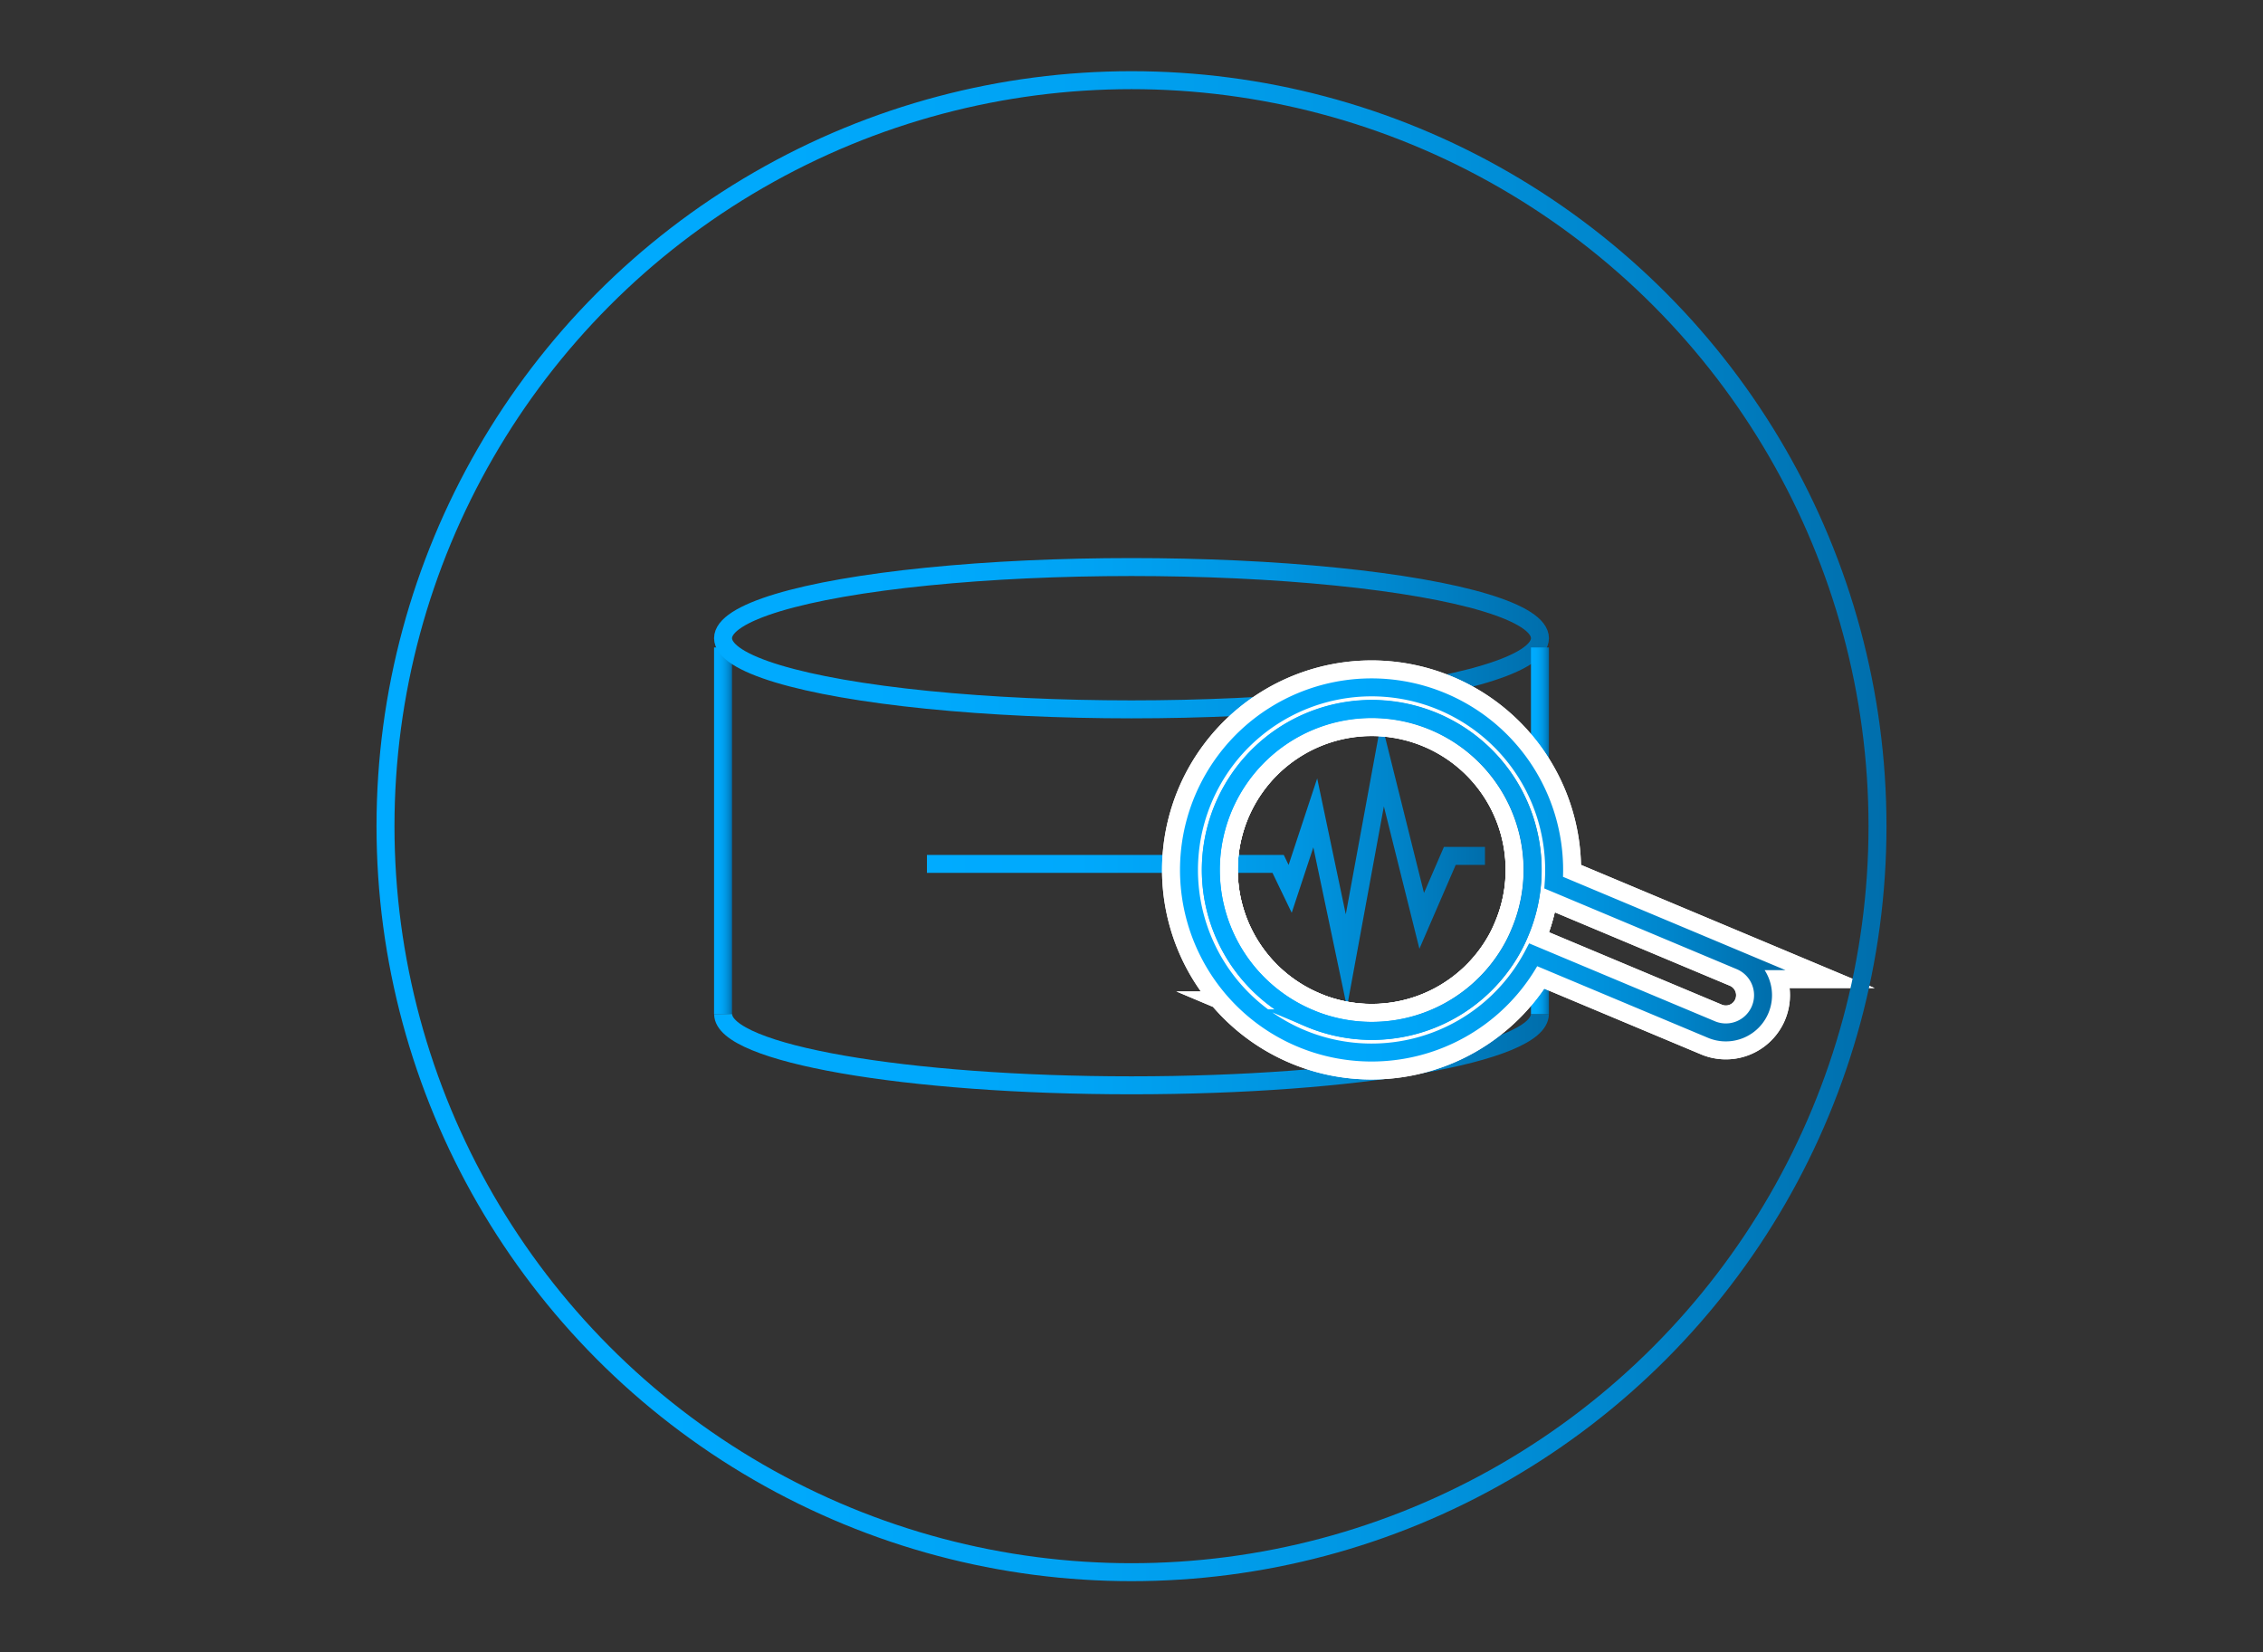 <svg id="Layer_1" data-name="Layer 1" xmlns="http://www.w3.org/2000/svg" xmlns:xlink="http://www.w3.org/1999/xlink" viewBox="0 0 630 460"><rect x="0" y="0" width="630" height="460" fill="#333333" stroke="none"/><defs><style>.cls-1,.cls-2,.cls-3,.cls-4,.cls-5,.cls-6,.cls-7,.cls-8,.cls-9{fill:none;stroke-miterlimit:10;}.cls-1,.cls-2,.cls-3,.cls-4,.cls-5,.cls-7,.cls-8,.cls-9{stroke-width:5px;}.cls-1{stroke:url(#linear-gradient);}.cls-2{stroke:url(#linear-gradient-2);}.cls-3{stroke:url(#linear-gradient-3);}.cls-4{stroke:url(#linear-gradient-4);}.cls-5{stroke:url(#linear-gradient-5);}.cls-6{stroke:#fff;stroke-width:15px;}.cls-7{stroke:url(#linear-gradient-6);}.cls-8{stroke:url(#linear-gradient-7);}.cls-9{stroke:url(#linear-gradient-8);}</style><linearGradient id="linear-gradient" x1="198.79" y1="231.28" x2="203.79" y2="231.28" gradientUnits="userSpaceOnUse"><stop offset="0" stop-color="#00abff"/><stop offset="0.27" stop-color="#00a9fc"/><stop offset="0.47" stop-color="#00a2f2"/><stop offset="0.66" stop-color="#0096e2"/><stop offset="0.83" stop-color="#0085cb"/><stop offset="0.99" stop-color="#006fad"/><stop offset="1" stop-color="#006eac"/></linearGradient><linearGradient id="linear-gradient-2" x1="198.79" y1="177.67" x2="431.21" y2="177.67" xlink:href="#linear-gradient"/><linearGradient id="linear-gradient-3" x1="198.81" y1="293.47" x2="431.19" y2="293.47" xlink:href="#linear-gradient"/><linearGradient id="linear-gradient-4" x1="426.21" y1="231.28" x2="431.21" y2="231.28" xlink:href="#linear-gradient"/><linearGradient id="linear-gradient-5" x1="258.05" y1="240.63" x2="413.4" y2="240.63" xlink:href="#linear-gradient"/><linearGradient id="linear-gradient-6" x1="334.61" y1="242.23" x2="429.15" y2="242.23" xlink:href="#linear-gradient"/><linearGradient id="linear-gradient-7" x1="328.57" y1="242.23" x2="493.49" y2="242.23" xlink:href="#linear-gradient"/><linearGradient id="linear-gradient-8" x1="104.82" y1="230" x2="525.18" y2="230" xlink:href="#linear-gradient"/></defs><title>Granular policies per stateful workload, reduces TCO of storage administration</title><line class="cls-1" x1="201.29" y1="180.24" x2="201.29" y2="282.31"/><ellipse class="cls-2" cx="315" cy="177.67" rx="113.71" ry="19.81"/><path class="cls-3" d="M201.31,282.31c0,10.95,50.92,19.83,113.69,19.83s113.69-8.88,113.69-19.83"/><line class="cls-4" x1="428.71" y1="180.24" x2="428.71" y2="282.31"/><polyline id="Path-Copy-50" class="cls-5" points="413.4 238.27 403.62 238.27 395.79 256.36 384.89 212.67 374.82 267.48 366.16 226.29 359.17 247.45 355.82 240.5 305.5 240.5 269.63 240.5 258.05 240.5"/><path class="cls-6" d="M426.64,243.25a44.78,44.78,0,1,0-5.37,20.23,41.08,41.08,0,0,0,1.88-4A44.54,44.54,0,0,0,426.64,243.25Z"/><path class="cls-6" d="M484.63,267.57l-52.09-21.85a50.83,50.83,0,1,0-5.7,20.09l49.78,20.87a10.36,10.36,0,0,0,8-19.11Zm-120,15.93a44.81,44.81,0,1,1,58.57-24,41.08,41.08,0,0,1-1.88,4A44.73,44.73,0,0,1,364.58,283.5Z"/><path class="cls-6" d="M426.64,243.25a44.78,44.78,0,1,0-5.37,20.23,41.08,41.08,0,0,0,1.88-4A44.54,44.54,0,0,0,426.64,243.25Z"/><path class="cls-6" d="M484.63,267.57l-52.09-21.85a50.83,50.83,0,1,0-5.7,20.09l49.78,20.87a10.36,10.36,0,0,0,8-19.11Zm-120,15.93a44.81,44.81,0,1,1,58.57-24,41.08,41.08,0,0,1-1.88,4A44.73,44.73,0,0,1,364.58,283.5Z"/><path class="cls-7" d="M426.64,243.25a44.78,44.78,0,1,0-5.37,20.23,41.08,41.08,0,0,0,1.88-4A44.54,44.54,0,0,0,426.64,243.25Z"/><path class="cls-8" d="M484.63,267.57l-52.09-21.85a50.83,50.83,0,1,0-5.7,20.09l49.78,20.87a10.36,10.36,0,0,0,8-19.11Zm-120,15.93a44.81,44.81,0,1,1,58.57-24,41.08,41.08,0,0,1-1.88,4A44.73,44.73,0,0,1,364.58,283.5Z"/><circle class="cls-9" cx="315" cy="230" r="207.68"/></svg>